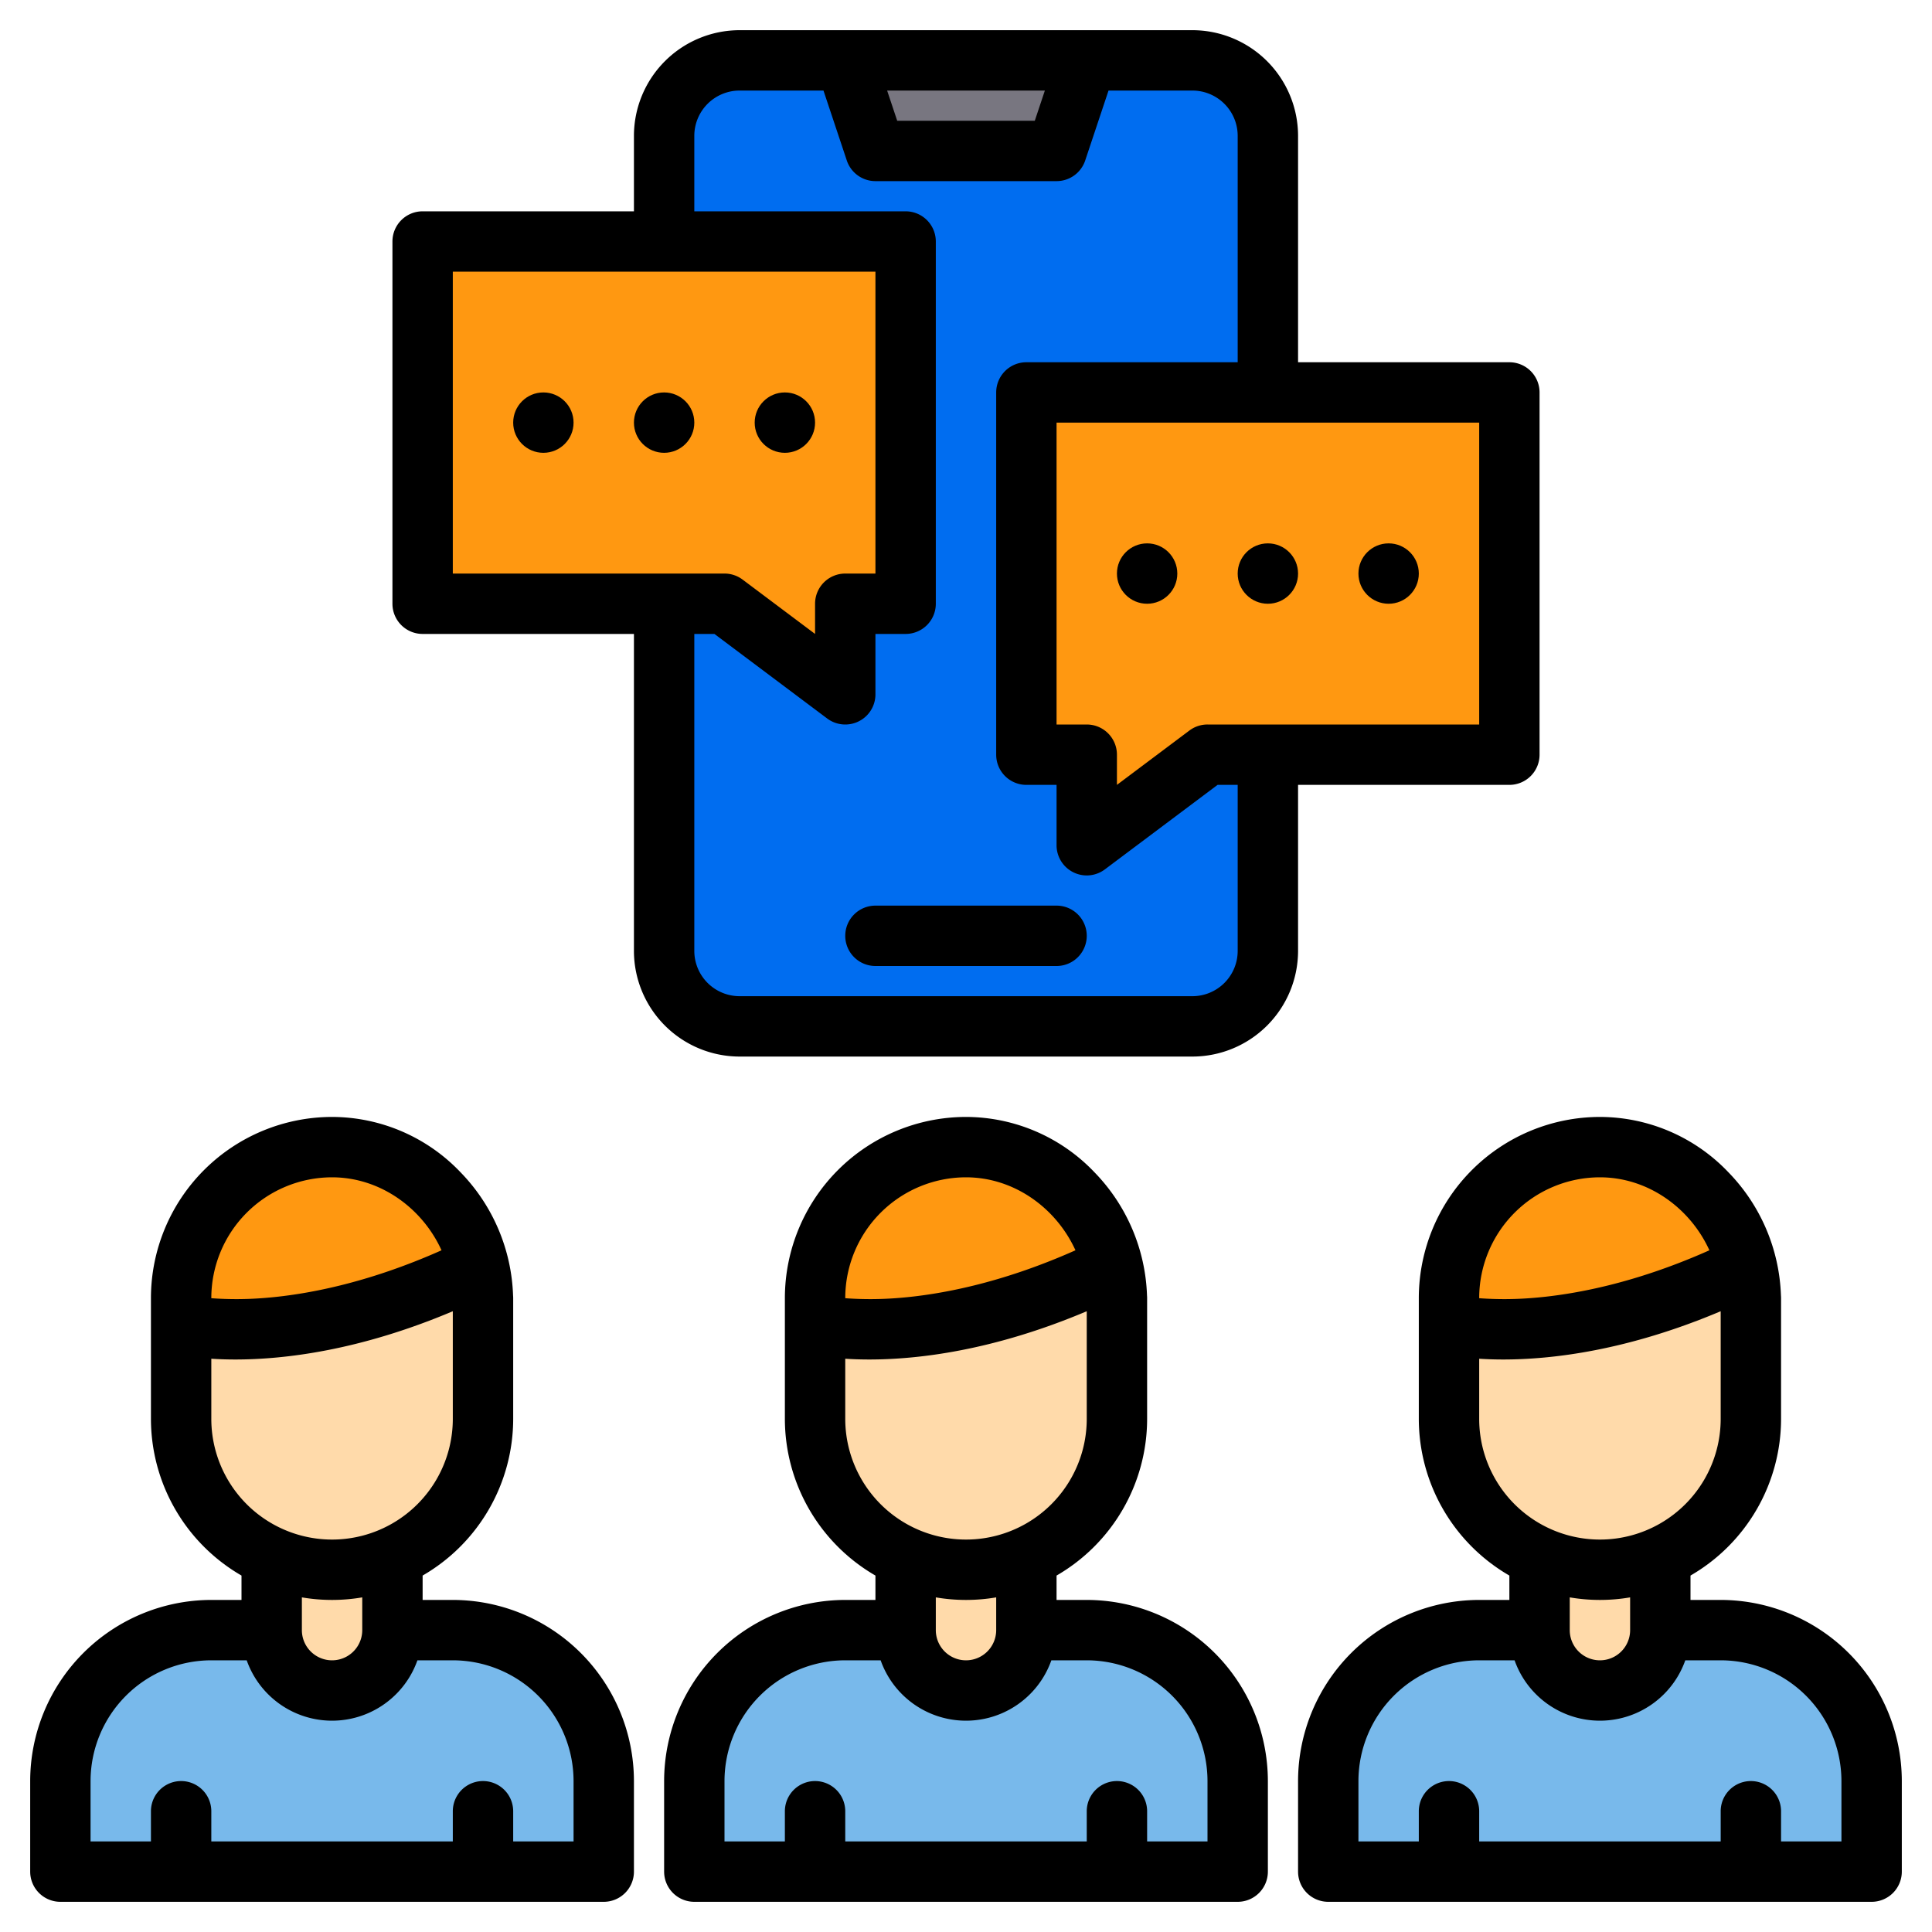 <svg height="512" viewBox="0 0 512 512" width="512" xmlns="http://www.w3.org/2000/svg"><g><g><g><path d="m294.89 335.55c-47.38 23.33-78.89 15.45-78.89 15.45v-7a40.015 40.015 0 0 1 40-40 39.305 39.305 0 0 1 28.28 12.22 41.7 41.7 0 0 1 10.53 19.02c.03.1.06.21.08.31z" fill="#ff9811"/><path d="m296 335c-.37.19-.74.37-1.11.55-.02-.1-.05-.21-.08-.31z" fill="#e0e0e2"/><path d="m272 432h16a40 40 0 0 1 40 40v24h-144v-24a40 40 0 0 1 40-40h16" fill="#78b9eb"/><g fill="#ffdaaa"><path d="m296 345v31a40 40 0 0 1 -80 0v-25s31.51 7.88 78.89-15.45a40.59 40.59 0 0 1 1.11 9.45z"/><path d="m272 408v24a16 16 0 0 1 -32 0v-24"/></g></g><g><path d="m294.89 335.55c-47.38 23.33-78.89 15.45-78.89 15.45v-7a40.015 40.015 0 0 1 40-40 39.305 39.305 0 0 1 28.28 12.22 41.7 41.7 0 0 1 10.53 19.02c.03.1.06.21.08.31z" fill="#ff9811"/><path d="m296 335c-.37.19-.74.37-1.11.55-.02-.1-.05-.21-.08-.31z" fill="#e0e0e2"/><path d="m272 432h16a40 40 0 0 1 40 40v24h-144v-24a40 40 0 0 1 40-40h16" fill="#78b9eb"/><g fill="#ffdaaa"><path d="m296 345v31a40 40 0 0 1 -80 0v-25s31.51 7.88 78.89-15.45a40.59 40.59 0 0 1 1.11 9.45z"/><path d="m272 408v24a16 16 0 0 1 -32 0v-24"/></g></g><g><path d="m126.89 335.55c-47.38 23.33-78.89 15.45-78.89 15.45v-7a40.015 40.015 0 0 1 40-40 39.305 39.305 0 0 1 28.28 12.22 41.7 41.7 0 0 1 10.53 19.02c.03.1.06.21.08.31z" fill="#ff9811"/><path d="m128 335c-.37.19-.74.37-1.11.55-.02-.1-.05-.21-.08-.31z" fill="#e0e0e2"/><path d="m104 432h16a40 40 0 0 1 40 40v24h-144v-24a40 40 0 0 1 40-40h16" fill="#78b9eb"/><g fill="#ffdaaa"><path d="m128 345v31a40 40 0 0 1 -80 0v-25s31.51 7.88 78.89-15.45a40.59 40.59 0 0 1 1.11 9.45z"/><path d="m104 408v24a16 16 0 0 1 -32 0v-24"/></g></g><g><path d="m294.89 335.55c-47.38 23.33-78.89 15.45-78.89 15.45v-7a40.015 40.015 0 0 1 40-40 39.305 39.305 0 0 1 28.28 12.22 41.7 41.7 0 0 1 10.53 19.02c.03.1.06.21.08.31z" fill="#ff9811"/><path d="m296 335c-.37.19-.74.37-1.11.55-.02-.1-.05-.21-.08-.31z" fill="#e0e0e2"/><path d="m272 432h16a40 40 0 0 1 40 40v24h-144v-24a40 40 0 0 1 40-40h16" fill="#78b9eb"/><g fill="#ffdaaa"><path d="m296 345v31a40 40 0 0 1 -80 0v-25s31.51 7.88 78.89-15.45a40.59 40.59 0 0 1 1.11 9.45z"/><path d="m272 408v24a16 16 0 0 1 -32 0v-24"/></g></g><g><path d="m462.89 335.55c-47.38 23.33-78.89 15.45-78.89 15.45v-7a40.015 40.015 0 0 1 40-40 39.305 39.305 0 0 1 28.28 12.22 41.7 41.7 0 0 1 10.53 19.02c.03.1.06.21.08.31z" fill="#ff9811"/><path d="m464 335c-.37.19-.74.37-1.11.55-.02-.1-.05-.21-.08-.31z" fill="#e0e0e2"/><path d="m440 432h16a40 40 0 0 1 40 40v24h-144v-24a40 40 0 0 1 40-40h16" fill="#78b9eb"/><g fill="#ffdaaa"><path d="m464 345v31a40 40 0 0 1 -80 0v-25s31.51 7.88 78.89-15.45a40.59 40.59 0 0 1 1.11 9.45z"/><path d="m440 408v24a16 16 0 0 1 -32 0v-24"/></g></g><rect fill="#006df0" height="256" rx="20" width="160" x="176" y="16"/><path d="m280 40h-48l-8-24h64z" fill="#787680"/><g fill="#ff9811"><path d="m240 160h-16v24l-32-24h-80v-96h128z"/><path d="m272 200h16v24l32-24h80v-96h-128z"/></g></g><g><path d="m288 424h-8v-6.46a48.012 48.012 0 0 0 24-41.54v-32c0-.23-.01-.45-.03-.68a49.189 49.189 0 0 0 -13.93-32.66 47.093 47.093 0 0 0 -34.04-14.66 48.051 48.051 0 0 0 -48 48v32a48.012 48.012 0 0 0 24 41.54v6.46h-8a48.051 48.051 0 0 0 -48 48v24a8 8 0 0 0 8 8h144a8 8 0 0 0 8-8v-24a48.051 48.051 0 0 0 -48-48zm-64-80a32.036 32.036 0 0 1 32-32c12.65 0 23.86 8.04 29.01 19.34-19.84 8.84-36.12 11.77-46.71 12.62a92.371 92.371 0 0 1 -14.3.08zm0 32v-15.92c1.88.12 3.99.2 6.35.2 12.94 0 32.94-2.34 57.65-12.79v28.51a32 32 0 0 1 -64 0zm40 47.32v8.68a8 8 0 0 1 -16 0v-8.68a47.4 47.4 0 0 0 16 0zm56 64.68h-16v-8a8 8 0 0 0 -16 0v8h-64v-8a8 8 0 0 0 -16 0v8h-16v-16a32.036 32.036 0 0 1 32-32h9.38a23.99 23.99 0 0 0 45.24 0h9.38a32.036 32.036 0 0 1 32 32z"/><path d="m120 424h-8v-6.46a48.012 48.012 0 0 0 24-41.54v-32c0-.23-.01-.45-.03-.68a49.189 49.189 0 0 0 -13.93-32.66 47.093 47.093 0 0 0 -34.04-14.66 48.051 48.051 0 0 0 -48 48v32a48.012 48.012 0 0 0 24 41.54v6.46h-8a48.051 48.051 0 0 0 -48 48v24a8 8 0 0 0 8 8h144a8 8 0 0 0 8-8v-24a48.051 48.051 0 0 0 -48-48zm-64-80a32.036 32.036 0 0 1 32-32c12.65 0 23.86 8.04 29.01 19.34-19.84 8.84-36.12 11.77-46.71 12.62a92.371 92.371 0 0 1 -14.3.08zm0 32v-15.92c1.88.12 3.99.2 6.35.2 12.94 0 32.94-2.34 57.65-12.79v28.51a32 32 0 0 1 -64 0zm40 47.32v8.68a8 8 0 0 1 -16 0v-8.68a47.4 47.4 0 0 0 16 0zm56 64.68h-16v-8a8 8 0 0 0 -16 0v8h-64v-8a8 8 0 0 0 -16 0v8h-16v-16a32.036 32.036 0 0 1 32-32h9.38a23.99 23.99 0 0 0 45.24 0h9.38a32.036 32.036 0 0 1 32 32z"/><path d="m456 424h-8v-6.46a48.012 48.012 0 0 0 24-41.54v-32c0-.23-.01-.45-.03-.68a49.189 49.189 0 0 0 -13.93-32.66 47.093 47.093 0 0 0 -34.04-14.66 48.051 48.051 0 0 0 -48 48v32a48.012 48.012 0 0 0 24 41.54v6.46h-8a48.051 48.051 0 0 0 -48 48v24a8 8 0 0 0 8 8h144a8 8 0 0 0 8-8v-24a48.051 48.051 0 0 0 -48-48zm-64-80a32.036 32.036 0 0 1 32-32c12.65 0 23.86 8.04 29.01 19.34-19.84 8.84-36.12 11.77-46.71 12.62a92.371 92.371 0 0 1 -14.3.08zm0 32v-15.92c1.88.12 3.99.2 6.35.2 12.94 0 32.94-2.34 57.65-12.79v28.51a32 32 0 0 1 -64 0zm40 47.32v8.68a8 8 0 0 1 -16 0v-8.68a47.4 47.4 0 0 0 16 0zm56 64.68h-16v-8a8 8 0 0 0 -16 0v8h-64v-8a8 8 0 0 0 -16 0v8h-16v-16a32.036 32.036 0 0 1 32-32h9.38a23.99 23.99 0 0 0 45.24 0h9.38a32.036 32.036 0 0 1 32 32z"/><path d="m400 96h-56v-60a28.031 28.031 0 0 0 -28-28h-120a28.031 28.031 0 0 0 -28 28v20h-56a8 8 0 0 0 -8 8v96a8 8 0 0 0 8 8h56v84a28.031 28.031 0 0 0 28 28h120a28.031 28.031 0 0 0 28-28v-44h56a8 8 0 0 0 8-8v-96a8 8 0 0 0 -8-8zm-123.1-72-2.67 8h-36.46l-2.67-8zm-156.9 128v-80h112v80h-8a8 8 0 0 0 -8 8v8l-19.2-14.4a7.982 7.982 0 0 0 -4.8-1.6zm208 100a12.01 12.01 0 0 1 -12 12h-120a12.01 12.01 0 0 1 -12-12v-84h5.33l29.87 22.4a7.982 7.982 0 0 0 4.8 1.6 7.985 7.985 0 0 0 8-8v-16h8a8 8 0 0 0 8-8v-96a8 8 0 0 0 -8-8h-56v-20a12.01 12.01 0 0 1 12-12h22.23l6.18 18.53a8 8 0 0 0 7.59 5.47h48a8 8 0 0 0 7.59-5.47l6.18-18.53h22.23a12.01 12.01 0 0 1 12 12v60h-56a8 8 0 0 0 -8 8v96a8 8 0 0 0 8 8h8v16a8 8 0 0 0 12.8 6.4l29.87-22.4h5.33zm64-60h-72a7.982 7.982 0 0 0 -4.8 1.6l-19.2 14.4v-8a8 8 0 0 0 -8-8h-8v-80h112z"/><path d="m224 248a8 8 0 0 0 8 8h48a8 8 0 0 0 0-16h-48a8 8 0 0 0 -8 8z"/><circle cx="176" cy="112" r="8"/><circle cx="144" cy="112" r="8"/><circle cx="208" cy="112" r="8"/><circle cx="336" cy="152" r="8"/><circle cx="368" cy="152" r="8"/><circle cx="304" cy="152" r="8"/></g></g></svg>